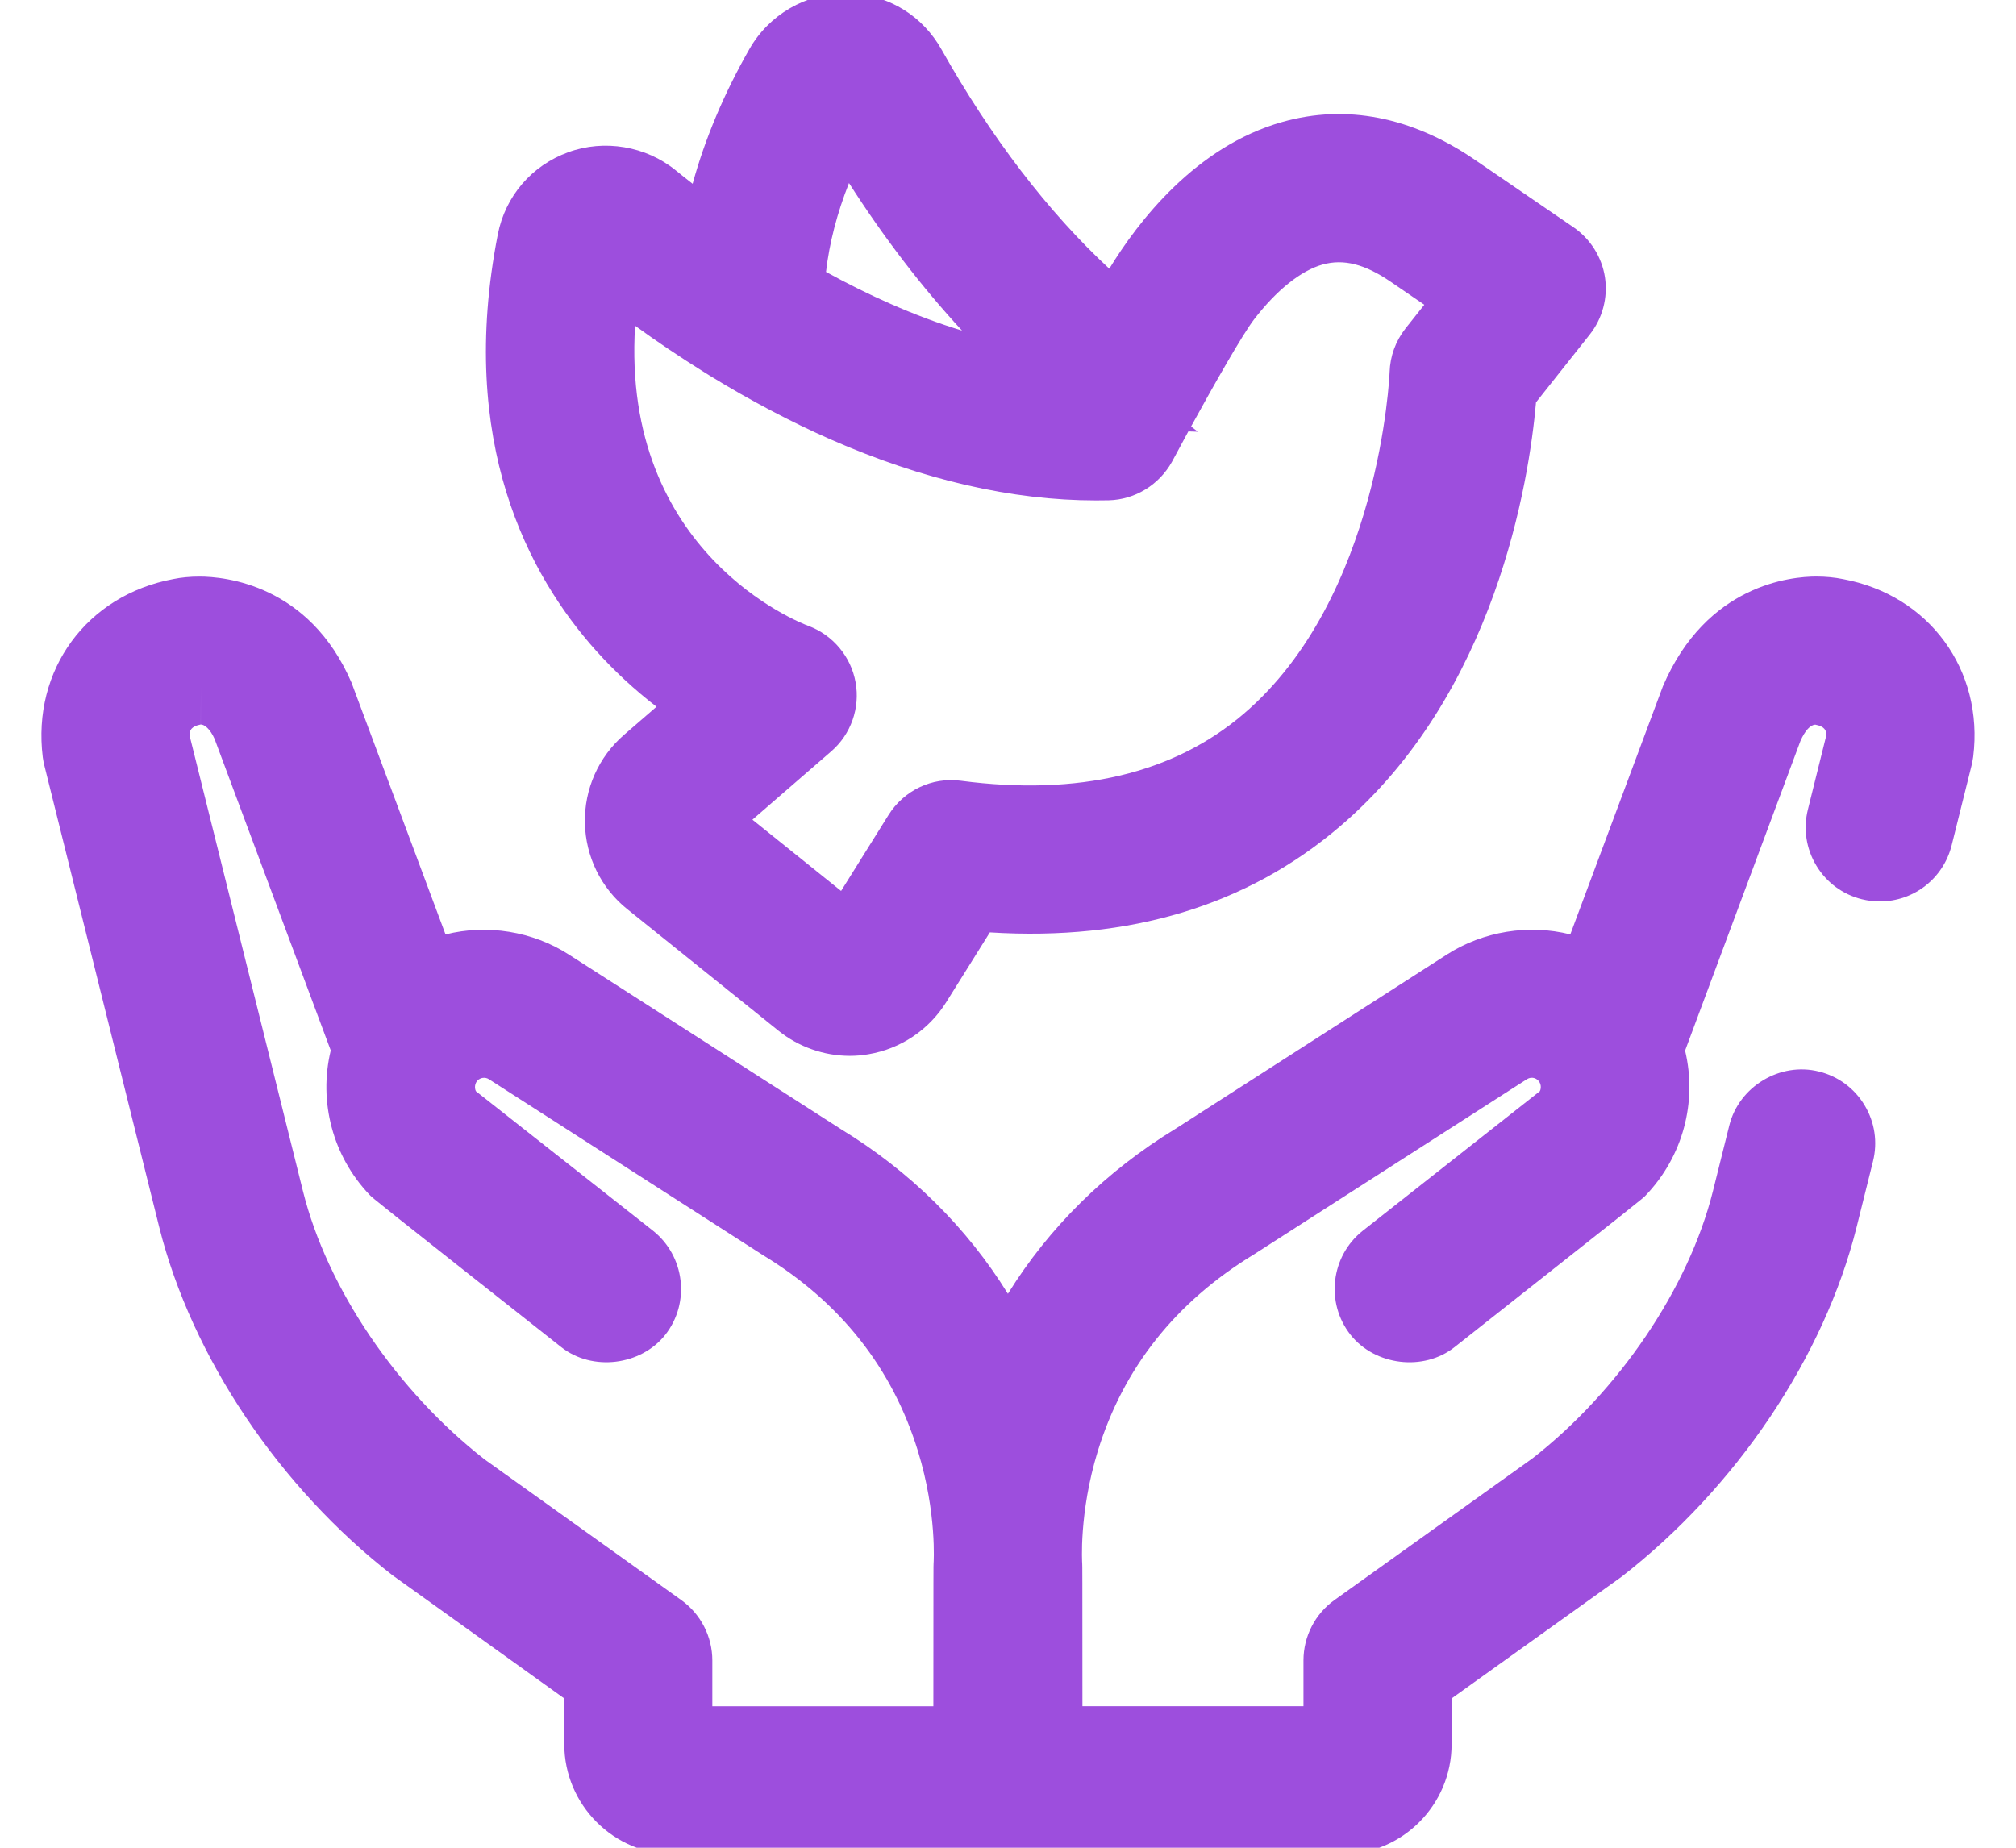 <?xml version="1.0" encoding="utf-8"?>
<!-- Generator: Adobe Illustrator 16.0.0, SVG Export Plug-In . SVG Version: 6.00 Build 0)  -->
<!DOCTYPE svg PUBLIC "-//W3C//DTD SVG 1.1//EN" "http://www.w3.org/Graphics/SVG/1.1/DTD/svg11.dtd">
<svg version="1.1" id="Warstwa_1" xmlns="http://www.w3.org/2000/svg" xmlns:xlink="http://www.w3.org/1999/xlink" x="0px" y="0px"
	 width="48px" height="44px" viewBox="0 0 48 44" enable-background="new 0 0 48 44" xml:space="preserve">
<g>
	<g>
		<path fill="#9D4EDD" d="M17.103,16.747l-1.652,1.431c-0.406,0.352-0.633,0.861-0.623,1.398c0.011,0.537,0.255,1.037,0.674,1.373
			l3.601,2.895c0.322,0.26,0.724,0.398,1.133,0.398c0.1,0,0.2-0.008,0.3-0.025c0.509-0.086,0.957-0.387,1.23-0.824l1.332-2.131
			c3.314,0.322,6.076-0.438,8.215-2.259c3.701-3.152,4.295-8.447,4.386-9.766l1.451-1.831c0.148-0.188,0.213-0.429,0.178-0.666
			c-0.037-0.237-0.169-0.448-0.366-0.584l-2.364-1.619c-1.271-0.865-2.557-1.124-3.817-0.768c-2.454,0.69-3.858,3.532-4.033,3.904
			l-0.073,0.131c-1.844-1.461-3.574-3.581-5.039-6.187c-0.308-0.548-0.867-0.876-1.497-0.878c-0.001,0-0.003-0.001-0.004-0.001
			c-0.623,0-1.198,0.336-1.506,0.877c-0.825,1.447-1.338,2.892-1.538,4.314c-0.604-0.42-1.133-0.825-1.566-1.177
			c-0.476-0.387-1.104-0.493-1.68-0.283c-0.574,0.208-0.987,0.689-1.104,1.288c-0.898,4.589,0.662,7.502,2.128,9.137
			C15.633,15.752,16.452,16.352,17.103,16.747L17.103,16.747z M20.132,2.473c1.612,2.868,3.545,5.205,5.625,6.811
			c-1.538-0.054-3.19-0.465-4.919-1.225c-0.749-0.329-1.456-0.699-2.111-1.082C18.782,5.522,19.251,4.01,20.132,2.473z
			 M14.432,6.095L14.432,6.095c0.746,0.605,1.752,1.355,2.946,2.088c0.001,0.001,0.003,0.001,0.004,0.003
			c0.837,0.512,1.764,1.016,2.76,1.455c2.182,0.958,4.28,1.423,6.236,1.374c0.306-0.007,0.586-0.176,0.735-0.444
			c0,0,1.492-2.807,2.031-3.512c0.463-0.603,1.203-1.375,2.106-1.627c0.756-0.211,1.532-0.037,2.37,0.534l1.597,1.093l-1.046,1.32
			c-0.114,0.146-0.18,0.325-0.186,0.512c-0.002,0.057-0.211,5.744-3.796,8.797c-1.869,1.594-4.368,2.198-7.427,1.797
			c-0.335-0.043-0.665,0.113-0.845,0.4l-1.62,2.594c-0.005,0.008-0.018,0.029-0.053,0.035c-0.034,0.006-0.055-0.01-0.062-0.016
			l-3.601-2.895c-0.008-0.006-0.029-0.023-0.029-0.059c0-0.037,0.021-0.055,0.026-0.061l2.622-2.273
			c0.231-0.199,0.337-0.506,0.282-0.806c-0.054-0.3-0.264-0.55-0.549-0.657C18.693,15.658,12.999,13.444,14.432,6.095L14.432,6.095z
			"/>
		<path fill="#9D4EDD" d="M20.234,25.143c-0.617,0-1.219-0.213-1.698-0.598l-3.6-2.894c-0.625-0.501-0.994-1.251-1.01-2.057
			c-0.015-0.807,0.326-1.571,0.934-2.097l0.771-0.668c-0.521-0.402-1.003-0.848-1.438-1.333c-1.603-1.788-3.31-4.959-2.341-9.911
			c0.178-0.912,0.807-1.645,1.681-1.961c0.853-0.311,1.845-0.146,2.554,0.431c0.132,0.107,0.267,0.215,0.404,0.321
			c0.293-1.069,0.745-2.143,1.351-3.206c0.467-0.821,1.344-1.331,2.288-1.331l0.163,0.006c0.895,0.053,1.68,0.543,2.124,1.333
			c1.178,2.096,2.546,3.88,3.995,5.221c0.678-1.114,2.056-2.914,4.121-3.495c1.513-0.428,3.079-0.123,4.567,0.89l2.367,1.62
			c0.399,0.275,0.672,0.708,0.746,1.188c0.073,0.487-0.059,0.981-0.36,1.362l-1.281,1.617c-0.166,1.877-0.957,6.938-4.678,10.107
			c-2.202,1.875-4.987,2.724-8.326,2.515l-1.042,1.667c-0.41,0.655-1.082,1.105-1.844,1.234
			C20.539,25.13,20.386,25.143,20.234,25.143z M17.915,19.519l2.111,1.697l1.129-1.808c0.365-0.583,1.031-0.908,1.722-0.816
			c2.804,0.368,5.065-0.17,6.729-1.589c3.25-2.767,3.479-8.09,3.48-8.143c0.012-0.377,0.142-0.736,0.376-1.035l0.45-0.568
			l-0.801-0.548c-0.614-0.419-1.115-0.549-1.619-0.41c-0.517,0.145-1.098,0.61-1.635,1.309c-0.275,0.36-0.946,1.541-1.498,2.548
			l0.162,0.125l-0.227-0.008c-0.142,0.26-0.274,0.506-0.388,0.72c-0.312,0.56-0.887,0.906-1.509,0.921l-0.302,0.003
			c-1.997,0-4.123-0.489-6.318-1.453c-0.944-0.416-1.908-0.924-2.868-1.512L16.74,8.846c-0.553-0.345-1.093-0.708-1.619-1.089
			c-0.333,5.43,3.93,7.075,4.127,7.147c0.585,0.219,1.014,0.733,1.123,1.343c0.112,0.61-0.111,1.242-0.581,1.646L17.915,19.519z
			 M18.27,16.402l0.29,0.176l0.055-0.047C18.582,16.526,18.458,16.485,18.27,16.402z M19.667,6.475
			c0.518,0.285,1.031,0.539,1.532,0.759c0.579,0.255,1.148,0.468,1.707,0.639c-0.954-1.032-1.859-2.212-2.692-3.514
			C19.93,5.077,19.747,5.784,19.667,6.475z"/>
	</g>
	<g>
		<path fill="#9D4EDD" d="M43.707,14.674c-0.778-0.159-2.438,0.043-3.255,1.945c-0.005,0.012-0.011,0.025-0.015,0.039l-2.525,6.77
			c-0.433-0.253-0.925-0.389-1.438-0.389c-0.547,0-1.078,0.156-1.537,0.451l-6.475,4.156c-2.456,1.496-3.766,3.461-4.463,5.123
			c-0.696-1.662-2.006-3.627-4.462-5.123l-6.474-4.155c-0.46-0.296-0.991-0.452-1.538-0.452c-0.514,0-1.006,0.135-1.438,0.389
			l-2.525-6.77c-0.004-0.013-0.01-0.025-0.015-0.039c-0.817-1.902-2.479-2.104-3.255-1.945c-1.577,0.294-2.578,1.653-2.382,3.234
			c0.005,0.035,0.011,0.069,0.02,0.104l2.734,10.996c0.727,2.902,2.698,5.828,5.278,7.832c0.009,0.008,0.018,0.014,0.026,0.02
			l4.365,3.123v1.549c0,0.953,0.774,1.729,1.727,1.729h15.878c0.952,0,1.727-0.775,1.727-1.729v-1.549l4.365-3.123
			c0.009-0.006,0.018-0.012,0.026-0.02c2.578-2.002,4.552-4.93,5.278-7.834l0.39-1.568c0.115-0.463-0.167-0.932-0.63-1.047
			c-0.462-0.115-0.931,0.166-1.046,0.629l-0.39,1.568c-0.626,2.496-2.405,5.129-4.648,6.877l-4.712,3.371
			c-0.226,0.162-0.36,0.422-0.36,0.703v1.992h-7.063c0,0-0.001-4.197-0.003-4.223c-0.001-0.014-0.105-1.34,0.406-3.01
			c0.674-2.197,2.049-3.941,4.09-5.182c0.006-0.004,6.502-4.174,6.502-4.174c0.181-0.115,0.389-0.178,0.603-0.178
			c0.299,0,0.58,0.117,0.792,0.33c0.412,0.412,0.433,1.084,0.055,1.521l-4.312,3.398c-0.373,0.297-0.438,0.84-0.144,1.213
			c0.296,0.375,0.84,0.439,1.215,0.145c0,0,4.428-3.496,4.456-3.527c0.757-0.795,0.968-1.898,0.642-2.865l2.869-7.697
			c0.434-0.988,1.153-0.941,1.318-0.916c0.011,0.003,0.002,0.001,0.02,0.004c0.669,0.122,1.056,0.622,0.994,1.279l-0.458,1.844
			c-0.116,0.463,0.167,0.932,0.63,1.047s0.932-0.168,1.047-0.631l0.472-1.898c0.009-0.034,0.015-0.068,0.02-0.102
			C46.285,16.327,45.284,14.968,43.707,14.674L43.707,14.674z M23.126,37.307c-0.002,0.025-0.003,4.225-0.003,4.225h-7.063v-1.992
			c0-0.281-0.135-0.541-0.36-0.703l-4.712-3.371c-2.243-1.748-4.022-4.381-4.646-6.877L3.62,17.65
			c-0.062-0.657,0.325-1.157,0.994-1.279c0.009-0.002,0.018-0.004,0.025-0.005c0.035-0.007,0.838-0.166,1.313,0.917l2.869,7.695
			c-0.328,0.969-0.115,2.072,0.642,2.867c0.028,0.031,4.456,3.527,4.456,3.527c0.375,0.295,0.919,0.23,1.215-0.145
			c0.294-0.375,0.229-0.916-0.144-1.213l-4.312-3.398c-0.378-0.438-0.357-1.109,0.055-1.521c0.212-0.213,0.493-0.33,0.792-0.33
			c0.214,0,0.422,0.063,0.604,0.178c0,0,6.495,4.17,6.501,4.174c2.041,1.24,3.416,2.984,4.089,5.182
			C23.231,35.969,23.127,37.295,23.126,37.307L23.126,37.307z"/>
		<path fill="#9D4EDD" d="M31.938,44.16H16.061c-1.448,0-2.626-1.18-2.626-2.629v-1.086l-4.089-2.933
			c-2.687-2.084-4.78-5.196-5.554-8.286L1.056,18.229c-0.016-0.061-0.028-0.127-0.038-0.197c-0.258-2.08,1.05-3.859,3.108-4.243
			c0.184-0.038,0.398-0.059,0.623-0.059c0.595,0,2.614,0.183,3.624,2.533l0.051,0.139l2.184,5.85
			c0.987-0.25,2.075-0.077,2.941,0.482l6.473,4.154c1.645,1.002,2.999,2.341,3.976,3.921c0.979-1.581,2.336-2.922,3.995-3.932
			l6.456-4.146c0.866-0.556,1.95-0.729,2.939-0.48l2.205-5.909c1.04-2.43,3.059-2.613,3.653-2.613c0.225,0,0.439,0.021,0.64,0.062
			c2.043,0.381,3.351,2.161,3.095,4.229c-0.013,0.084-0.024,0.149-0.041,0.215l-0.471,1.891c-0.196,0.789-0.899,1.34-1.711,1.34l0,0
			c-0.144,0-0.287-0.018-0.427-0.052c-0.458-0.114-0.844-0.4-1.087-0.805c-0.242-0.404-0.313-0.878-0.198-1.335l0.438-1.764
			c0.002-0.113-0.037-0.212-0.262-0.254c-0.117,0.003-0.247,0.144-0.354,0.388l-2.747,7.374c0.293,1.224-0.052,2.519-0.937,3.447
			c-0.054,0.062-0.063,0.071-4.55,3.613c-0.739,0.585-1.897,0.442-2.479-0.293c-0.6-0.761-0.47-1.871,0.289-2.475l4.219-3.325
			c0.04-0.082,0.026-0.19-0.038-0.254c-0.073-0.075-0.181-0.089-0.273-0.03c0,0-6.429,4.127-6.498,4.171
			c-1.866,1.135-3.11,2.708-3.718,4.689c-0.452,1.478-0.37,2.667-0.369,2.679c0.003,0.042,0.004,0.057,0.005,3.39h5.263v-1.092
			c0-0.567,0.275-1.104,0.735-1.434l4.714-3.373c2.061-1.606,3.72-4.054,4.299-6.363l0.39-1.566c0.23-0.928,1.208-1.519,2.137-1.285
			c0.457,0.113,0.842,0.398,1.085,0.802c0.243,0.404,0.314,0.878,0.2,1.336l-0.39,1.567c-0.773,3.094-2.866,6.206-5.6,8.328
			l-4.043,2.895v1.086C34.565,42.98,33.387,44.16,31.938,44.16z M16.96,40.631h5.263c0.001-3.336,0.002-3.35,0.005-3.394
			c0.001-0.013,0.083-1.2-0.37-2.675c-0.607-1.981-1.85-3.555-3.696-4.676c-0.09-0.058-6.52-4.186-6.52-4.186
			c-0.086-0.056-0.199-0.043-0.271,0.029c-0.065,0.065-0.079,0.174-0.04,0.256l4.216,3.322c0.76,0.605,0.891,1.714,0.295,2.476
			c-0.583,0.738-1.742,0.878-2.479,0.296c-4.488-3.543-4.497-3.553-4.567-3.63c-0.872-0.916-1.216-2.21-0.921-3.435l-2.766-7.418
			c-0.107-0.241-0.243-0.344-0.328-0.344v-0.9l-0.001,0.9c-0.229,0.044-0.269,0.144-0.268,0.257L7.215,28.37
			c0.577,2.309,2.235,4.755,4.326,6.385l4.682,3.349c0.462,0.332,0.737,0.868,0.737,1.436V40.631z M23.641,34.244
			c0.21,0.741,0.312,1.412,0.358,1.941c0.046-0.527,0.148-1.202,0.36-1.947l-0.36,0.859L23.641,34.244z"/>
	</g>
</g>
</svg>
